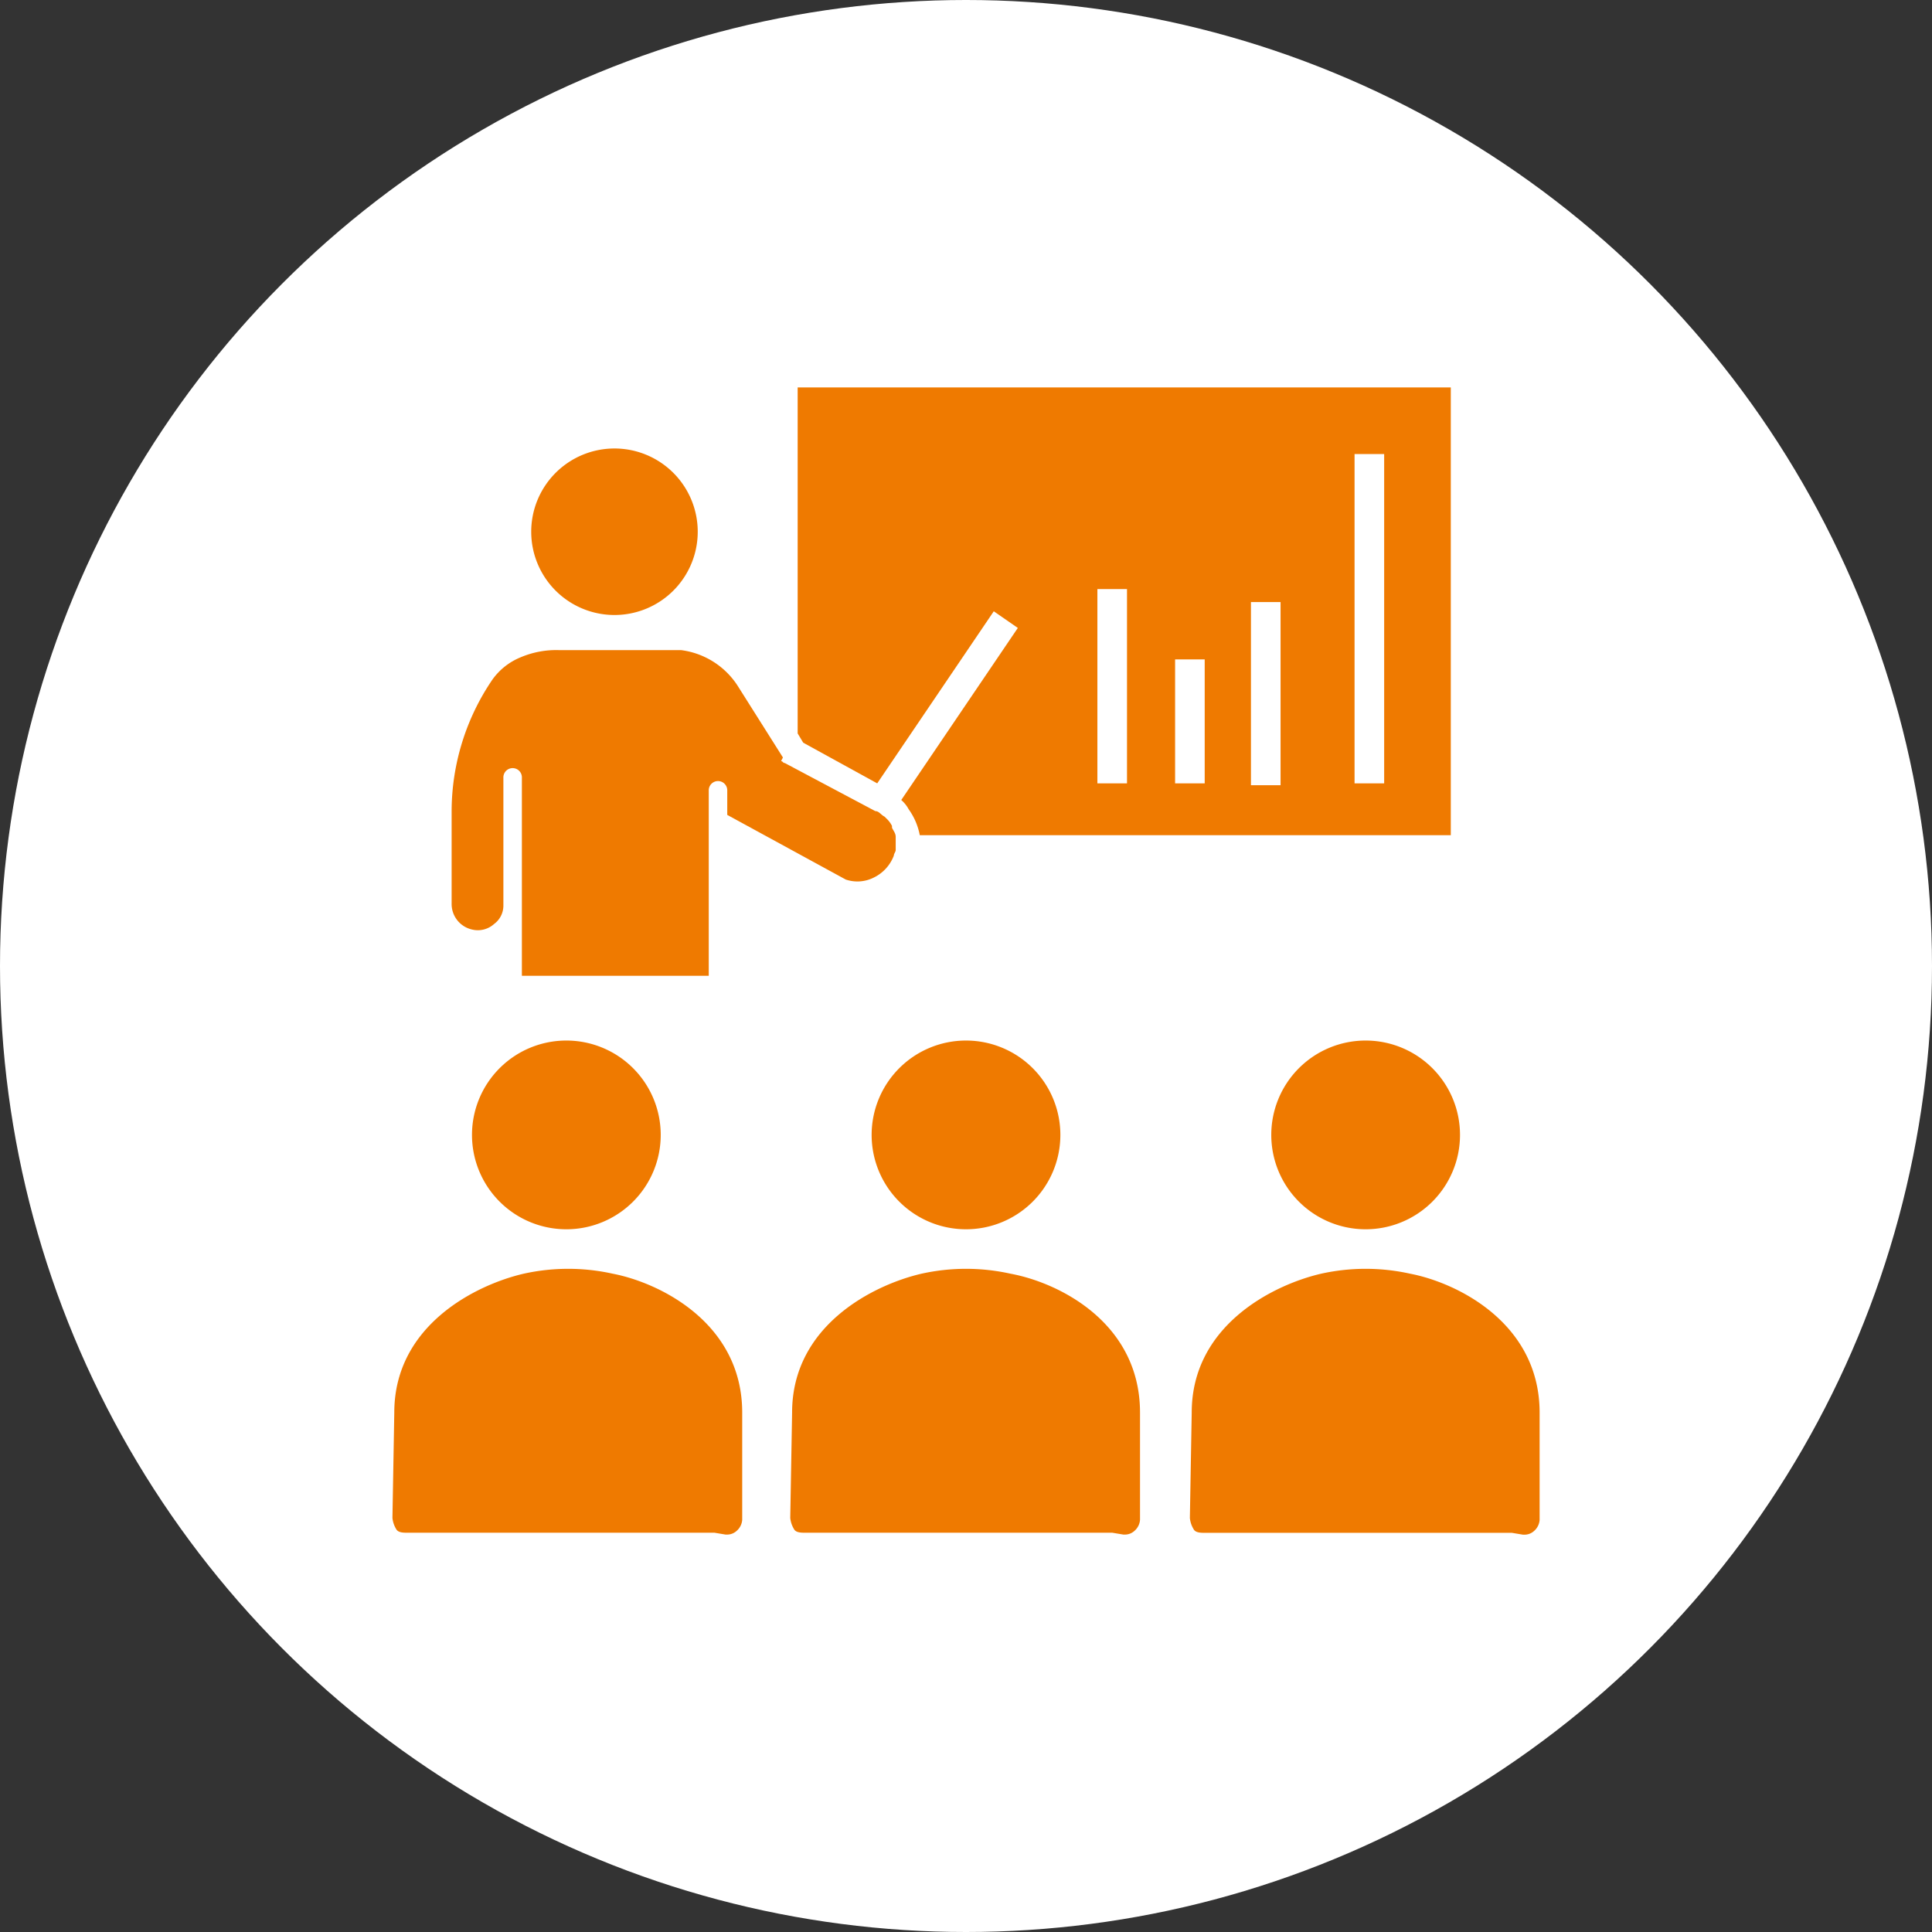 <svg xmlns="http://www.w3.org/2000/svg" width="96" height="96"><rect width="100%" height="100%" fill="#333333" stroke="none"/><g transform="translate(-350 -3224)"><circle data-name="楕円形 478" cx="48" cy="48" r="48" transform="translate(350 3224)" fill="#fff"/><g data-name="グループ 54910" fill="#ef7a00"><path data-name="パス 124987" d="M400.207 3287.288a10.211 10.211 0 0 0-4.413 0c-2.39.552-6.435 2.574-6.435 6.9l-.092 5.236a1.308 1.308 0 0 0 .184.552c.092.184.368.184.551.184h15.265l.552.092h.092a.7.7 0 0 0 .46-.184.8.8 0 0 0 .276-.551v-5.333c-.004-4.414-3.957-6.436-6.44-6.896Zm0 0"/><path data-name="パス 124988" d="M402.689 3280.393a4.689 4.689 0 1 0-4.689 4.689 4.689 4.689 0 0 0 4.689-4.689Zm0 0"/><path data-name="パス 124989" d="M420.064 3287.288a10.211 10.211 0 0 0-4.413 0c-2.39.552-6.435 2.574-6.435 6.9l-.092 5.241a1.313 1.313 0 0 0 .184.552c.092.184.368.184.552.184h15.263l.552.092h.092a.7.7 0 0 0 .46-.184.8.8 0 0 0 .276-.551v-5.333c-.004-4.419-4.049-6.441-6.439-6.901Zm0 0"/><path data-name="パス 124990" d="M422.547 3280.393a4.689 4.689 0 1 0-4.689 4.689 4.689 4.689 0 0 0 4.689-4.689Zm0 0"/><path data-name="パス 124991" d="M380.44 3287.288a10.211 10.211 0 0 0-4.413 0c-2.39.552-6.435 2.574-6.435 6.9l-.092 5.236a1.308 1.308 0 0 0 .184.552c.092.184.368.184.551.184H385.5l.552.092h.092a.7.7 0 0 0 .46-.184.8.8 0 0 0 .276-.551v-5.333c-.004-4.414-4.049-6.436-6.44-6.896Zm0 0"/><path data-name="パス 124992" d="M382.831 3280.393a4.689 4.689 0 1 0-4.689 4.689 4.689 4.689 0 0 0 4.689-4.689Zm0 0"/><path data-name="パス 124993" d="M373.453 3270.187a1.208 1.208 0 0 0 1.1-.276 1.132 1.132 0 0 0 .46-.919v-6.343a.46.46 0 1 1 .919 0v9.837h9.286v-9.194a.46.46 0 1 1 .919 0v1.2l5.888 3.212a1.8 1.8 0 0 0 1.379-.092 1.991 1.991 0 0 0 1.011-1.1c0-.092.092-.184.092-.276v-.644c0-.184-.092-.276-.184-.46v-.092a1.278 1.278 0 0 0-.276-.368l-.092-.092c-.184-.092-.276-.276-.46-.276l-4.5-2.39c-.092 0-.092-.092-.184-.092l.092-.184-2.206-3.493a3.942 3.942 0 0 0-2.856-1.841h-6.066a4.518 4.518 0 0 0-1.931.368 3.206 3.206 0 0 0-1.379 1.1 11.656 11.656 0 0 0-2.024 6.532v4.6a1.3 1.3 0 0 0 1.012 1.283Zm20.41-5.424"/><path data-name="パス 124994" d="M384.67 3250.422a4.137 4.137 0 1 0-4.137 4.137 4.137 4.137 0 0 0 4.137-4.137Zm0 0"/><path data-name="パス 124995" d="m393.588 3262.925 5.792-8.55 1.195.827-5.792 8.55a1.618 1.618 0 0 1 .368.46 3.225 3.225 0 0 1 .552 1.287h26.386v-22.248h-32.454v17.192l.276.46Zm23.719-16.364h1.471v16.364h-1.471Zm-5.148 7.355h1.471v9.1h-1.471Zm-3.769 2.85h1.471v6.159h-1.471Zm-3.861-3.494H406v9.653h-1.471Zm0 0"/></g></g></svg>